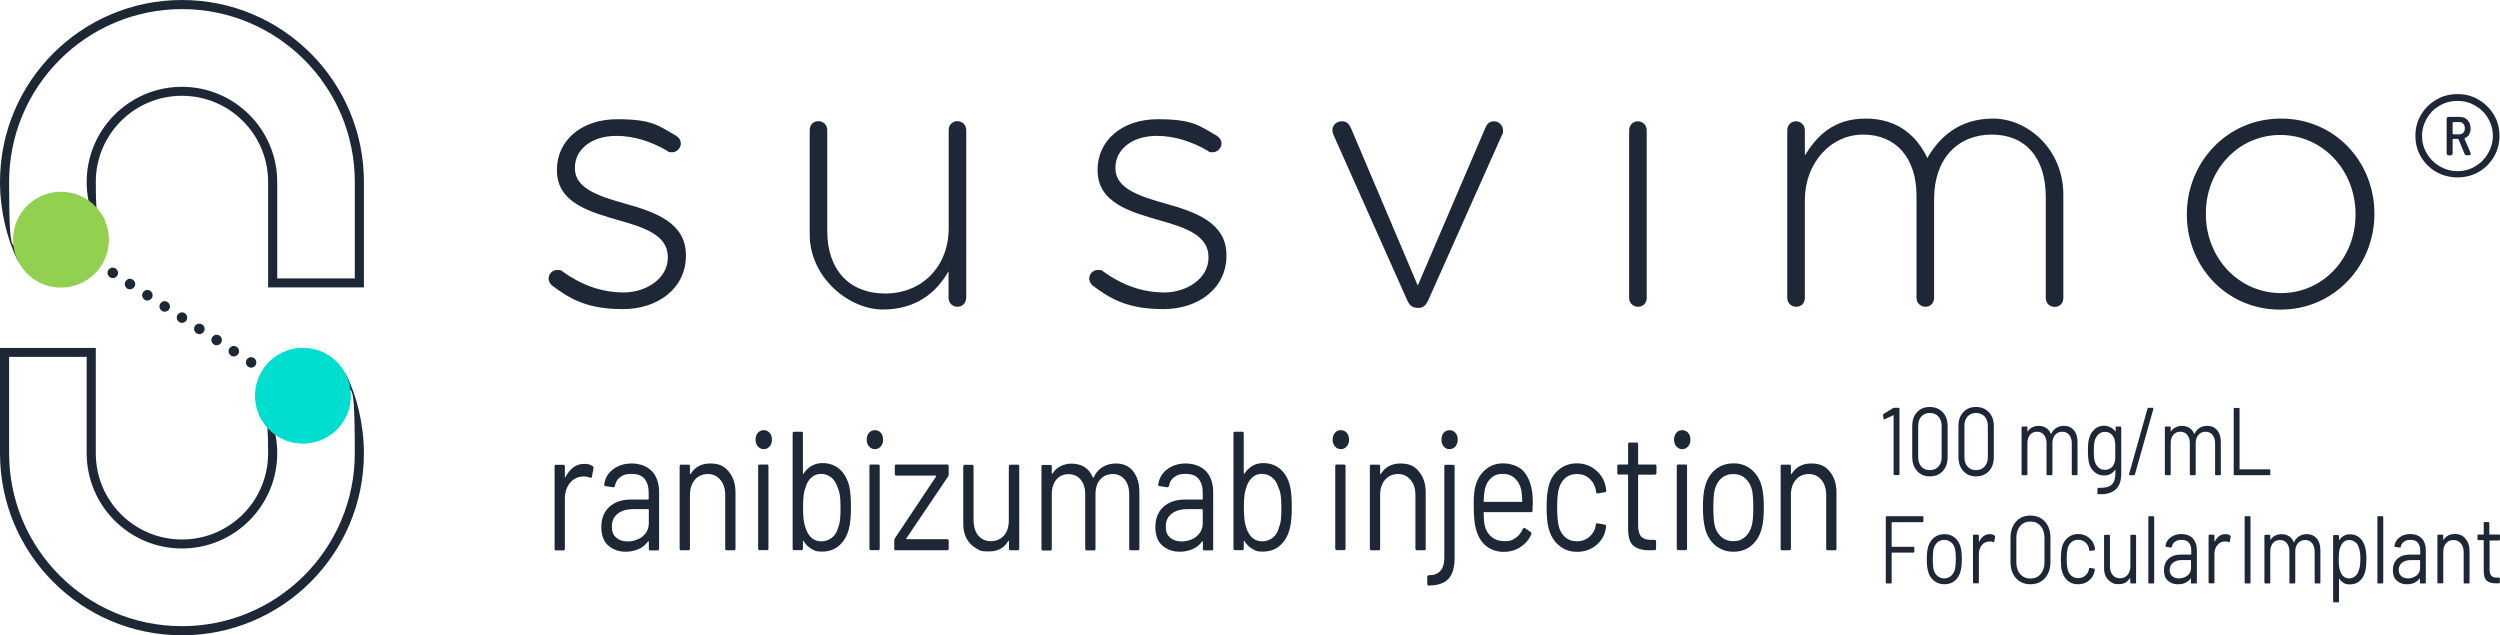 <?xml version="1.0" encoding="utf-8"?>
<!-- Generator: Adobe Illustrator 27.7.0, SVG Export Plug-In . SVG Version: 6.00 Build 0)  -->
<svg version="1.1" id="Layer_1" xmlns="http://www.w3.org/2000/svg" xmlns:xlink="http://www.w3.org/1999/xlink" x="0px" y="0px"
	 viewBox="0 0 1920.8 488.1" style="enable-background:new 0 0 1920.8 488.1;" xml:space="preserve">
<style type="text/css">
	.st0{fill:#1D2735;}
	.st1{fill:#92D050;}
	.st2{fill:#00DED0;}
</style>
<g>
	<g>
		<g>
			<path class="st0" d="M272.6,139.8C272.6,66.4,213.1,7,139.8,7S7,66.5,7,139.8s4.1,37.5,11.4,54l53.3-27.1
				c-3.3-8.3-5.1-17.4-5.1-26.8c0-40.4,32.8-73.2,73.2-73.2S213,99.5,213,139.9v74h59.6v-74V139.8z M18.5,201.6
				c-1.8,0.9-4,0.2-4.9-1.6C5.5,184.2,0,161.7,0,139.8C0,62.6,62.6,0,139.8,0s139.8,62.6,139.8,139.8v81H206v-81
				c0-36.6-29.6-66.2-66.2-66.2s-66.2,29.6-66.2,66.2s2.6,21,6.4,28.5c0.4,0.9,0,1.9-0.8,2.3l-60.8,31L18.5,201.6z"/>
			<path class="st0" d="M7,348.3c0,73.4,59.5,132.8,132.8,132.8s132.8-59.5,132.8-132.8s-4.1-37.5-11.4-54l-53.3,27.1
				c3.3,8.3,5.1,17.4,5.1,26.8c0,40.4-32.8,73.2-73.2,73.2s-73.2-32.8-73.2-73.2v-74H7v74L7,348.3z M261.1,286.5
				c1.8-0.9,4-0.2,4.9,1.6c8.1,15.8,13.6,38.3,13.6,60.2c0,77.2-62.6,139.8-139.8,139.8S0,425.5,0,348.3v-81h73.6v81
				c0,36.6,29.6,66.2,66.2,66.2s66.2-29.6,66.2-66.2s-2.6-21-6.4-28.5c-0.4-0.9,0-1.9,0.8-2.3l60.8-31H261.1z"/>
		</g>
	</g>
	<path class="st1" d="M80.1,168.3c-8.8-18.4-30.7-26.1-49.1-17.4c-18.4,8.8-26.1,30.7-17.4,49.1c8.8,18.4,30.7,26.1,49.1,17.4
		C81.1,208.7,88.8,186.7,80.1,168.3"/>
	<path class="st2" d="M266,288.2c-8.8-18.4-30.7-26.1-49.1-17.4c-18.4,8.8-26.1,30.7-17.4,49.1c8.8,18.4,30.7,26.1,49.1,17.4
		C267,328.6,274.7,306.6,266,288.2"/>
	<path class="st0" d="M191.1,274.9c-2,1-2.7,3.4-1.7,5.4s3.4,2.8,5.4,1.7c2-1,2.7-3.4,1.7-5.4c-0.7-1.4-2.1-2.2-3.6-2.2
		S191.7,274.5,191.1,274.9 M177.8,266.3c-2,1-2.8,3.4-1.7,5.4c1,2,3.4,2.8,5.4,1.7c2-1,2.8-3.4,1.7-5.4c-0.7-1.4-2.1-2.2-3.6-2.2
		S178.4,265.9,177.8,266.3 M164.6,257.7c-2,1-2.8,3.4-1.7,5.4c1,2,3.4,2.8,5.4,1.7c2-1,2.8-3.4,1.7-5.4c-0.7-1.4-2.1-2.2-3.6-2.2
		S165.2,257.3,164.6,257.7 M151.3,249.1c-2,1-2.8,3.4-1.7,5.4c1,2,3.4,2.8,5.4,1.8s2.8-3.4,1.8-5.4c-0.7-1.4-2.1-2.2-3.6-2.2
		S152,248.8,151.3,249.1 M138,240.5c-2,1-2.8,3.4-1.7,5.4c1,2,3.4,2.8,5.4,1.7c2-1,2.7-3.4,1.7-5.4c-0.7-1.4-2.1-2.2-3.6-2.2
		S138.6,240.1,138,240.5 M124.7,231.9c-2,1-2.8,3.4-1.7,5.4c1,2,3.4,2.8,5.4,1.7c2-1,2.8-3.4,1.7-5.4c-0.7-1.4-2.1-2.2-3.6-2.2
		S125.3,231.5,124.7,231.9 M111.4,223.3c-2,1-2.8,3.4-1.7,5.4c1,2,3.4,2.8,5.4,1.7c2-1,2.7-3.4,1.7-5.4c-0.7-1.4-2.1-2.2-3.6-2.2
		S112,222.9,111.4,223.3 M98.1,214.7c-2,1-2.8,3.4-1.8,5.4s3.4,2.8,5.4,1.7c2-1,2.8-3.4,1.7-5.4c-0.7-1.4-2.1-2.2-3.6-2.2
		s-1.2,0.1-1.8,0.4 M84.8,206.1c-2,1-2.8,3.4-1.7,5.4c1,2,3.4,2.8,5.4,1.7c2-1,2.8-3.4,1.7-5.4c-0.7-1.4-2.1-2.2-3.6-2.2
		s-1.2,0.1-1.8,0.4"/>
</g>
<path class="st0" d="M424,219.2c-1.1-0.8-2.5-3-2.5-5.2c0-3.6,3-6.6,6.6-6.6s3.3,0.6,4.4,1.4c14.6,10.4,30,15.9,46.8,15.9
	s33.8-10.5,33.8-26.7v-0.6c0-16.5-17.6-22.5-37.1-28c-22.8-6.6-48.1-13.5-48.1-38.5v-0.5c0-22.6,19-38.8,46.2-38.8s31.9,5,45.4,12.7
	c1.7,1.1,3.6,3,3.6,6.1s-3,6.6-6.6,6.6s-3-0.6-3.8-1.1c-12.1-7.1-25.6-11.5-39.1-11.5c-19.3,0-31.9,10.5-31.9,24.5v0.5
	c0,15.7,19,21.5,39.1,27.2c22.6,6.3,46.2,14.6,46.2,39.3v0.6c0,25-21.5,41-48.4,41s-40.2-7.4-54.5-18.2 M742.3,228.8
	c0,3.9-2.7,6.9-6.6,6.9s-6.9-2.8-6.9-6.9v-20.4c-9.4,16.5-25,29.4-50.6,29.4s-56.1-24.2-56.1-57.8v-80c0-4.1,2.7-6.9,6.6-6.9
	s6.9,2.8,6.9,6.9v77.6c0,28.9,16.2,47.9,44.6,47.9s48.7-20.9,48.7-50.1V100c0-4.1,2.8-6.9,6.6-6.9s6.9,2.8,6.9,6.9v128.7
	L742.3,228.8z M839.4,219.2c-1.1-0.8-2.5-3-2.5-5.2c0-3.6,3-6.6,6.6-6.6s3.3,0.6,4.4,1.4c14.6,10.4,30,15.9,46.8,15.9
	s33.8-10.5,33.8-26.7v-0.6c0-16.5-17.6-22.5-37.1-28c-22.8-6.6-48.1-13.5-48.1-38.5v-0.5c0-22.6,19-38.8,46.2-38.8s31.9,5,45.4,12.7
	c1.6,1.1,3.6,3,3.6,6.1s-3,6.6-6.6,6.6s-3-0.6-3.9-1.1c-12.1-7.1-25.6-11.5-39.1-11.5c-19.3,0-31.9,10.5-31.9,24.5v0.5
	c0,15.7,19,21.5,39.1,27.2c22.5,6.3,46.2,14.6,46.2,39.3v0.6c0,25-21.5,41-48.4,41s-40.2-7.4-54.5-18.2 M1089.4,236.5h-0.5
	c-3.9,0-6.1-2.2-7.7-5.8l-56.4-126.5c-0.6-1.4-1.1-2.8-1.1-4.1c0-3.8,3-6.9,7.2-6.9s5.8,2.5,7.2,5.5l51.2,120.7l52-121.3
	c1.1-2.8,3-4.9,6.6-4.9s6.9,3,6.9,6.9s-0.3,2.2-0.8,3.6l-56.7,127.1c-1.6,3.6-3.8,5.8-7.7,5.8 M1251.7,100.1c0-3.8,2.8-6.9,6.6-6.9
	s6.9,2.8,6.9,6.9v128.7c0,4.1-2.8,6.9-6.6,6.9s-6.9-2.8-6.9-6.9V100.1z M1373.2,100.1c0-3.8,2.8-6.9,6.6-6.9s6.9,2.8,6.9,6.9v19.3
	c9.1-14.6,21.7-28.3,46.8-28.3s39.6,14,47.3,30.3c9.1-15.7,24.2-30.3,50.6-30.3s53.9,23.4,53.9,58.6v79.2c0,4.1-2.8,6.9-6.6,6.9
	s-6.9-2.8-6.9-6.9v-77.6c0-30.3-15.7-47.9-41.5-47.9s-44.3,18.2-44.3,49.5v75.9c0,4.1-2.8,6.9-6.6,6.9s-6.9-2.8-6.9-6.9v-78.4
	c0-29.2-15.9-47-41-47s-44.8,22-44.8,50.3v75.1c0,4.1-2.7,6.9-6.6,6.9s-6.9-2.8-6.9-6.9V100.1z M1680.2,165v-0.5
	c0-39.3,30.5-73.4,72.3-73.4s71.8,33.6,71.8,72.9v0.5c0,39.3-30.5,73.4-72.3,73.4S1680.2,204.3,1680.2,165 M1809.8,165v-0.5
	c0-33.8-25.3-60.8-57.8-60.8s-57.2,27.2-57.2,60.2v0.5c0,33.8,25.3,60.8,57.8,60.8S1809.8,198,1809.8,165"/>
<g>
	<path class="st0" d="M455.3,358.1c0.6,0.3,0.8,0.9,0.7,1.7l-1.2,6.4c-0.2,0.9-0.7,1.1-1.5,0.8c-1.3-0.6-2.7-0.9-4.4-0.9h-1.5
		c-3.9,0.3-7.1,2-9.6,5.1c-2.5,3.2-3.8,7.2-3.8,12v38.4c0,0.9-0.4,1.3-1.1,1.3h-5.7c-0.7,0-1.1-0.4-1.1-1.3v-63.2
		c0-0.9,0.4-1.3,1.1-1.3h5.7c0.7,0,1.1,0.4,1.1,1.3v7.9c0,0.3,0,0.4,0.2,0.5c0.1,0,0.2,0,0.3-0.2c1.6-3.2,3.6-5.7,6-7.5
		s5.2-2.7,8.4-2.7S453.5,357,455.3,358.1L455.3,358.1z"/>
	<path class="st0" d="M500.9,362c3.6,4,5.5,9.3,5.5,15.9v43.7c0,0.9-0.4,1.3-1.1,1.3h-5.7c-0.7,0-1.1-0.4-1.1-1.3v-5.3
		c0-0.2,0-0.3-0.2-0.4c-0.1,0-0.2,0-0.4,0.1c-1.9,2.6-4.3,4.6-7.3,5.9c-3,1.3-6.3,2-9.9,2c-5.3,0-9.7-1.6-13.3-4.7
		s-5.4-7.9-5.4-14.3s2-11.6,6.1-15.4c4.1-3.8,9.7-5.7,16.9-5.7h13c0.3,0,0.4-0.2,0.4-0.5v-4.9c0-4.4-1.1-7.9-3.2-10.5
		c-2.1-2.6-5.4-3.8-9.9-3.8s-6.5,0.8-8.7,2.4c-2.2,1.6-3.6,3.8-4.1,6.7c-0.2,0.9-0.7,1.3-1.3,1.2l-6-0.9c-0.8-0.2-1.2-0.5-1-1
		c0.6-4.9,2.8-8.8,6.7-11.8s8.7-4.6,14.5-4.6s11.9,2,15.5,6V362z M493.7,412.1c3.2-2.6,4.8-6,4.8-10.3v-10.1c0-0.3-0.2-0.5-0.4-0.5
		h-11.7c-4.9,0-8.9,1.2-11.8,3.5c-3,2.3-4.5,5.6-4.5,9.8s1.1,6.7,3.4,8.6c2.3,2,5.2,2.9,8.9,2.9s8.2-1.3,11.4-3.8L493.7,412.1z"/>
	<path class="st0" d="M559.8,362.2c3.5,4.1,5.3,9.5,5.3,16.4v42.9c0,0.9-0.4,1.3-1.1,1.3h-5.7c-0.7,0-1.1-0.4-1.1-1.3v-41.1
		c0-4.8-1.2-8.7-3.7-11.7s-5.7-4.5-9.7-4.5s-7.4,1.5-9.9,4.4s-3.8,6.8-3.8,11.6v41.3c0,0.9-0.4,1.3-1.1,1.3h-5.7
		c-0.7,0-1.1-0.4-1.1-1.3v-63.2c0-0.9,0.4-1.3,1.1-1.3h5.7c0.7,0,1.1,0.4,1.1,1.3v5.6c0,0.2,0,0.3,0.2,0.4c0.1,0,0.2,0,0.3-0.1
		c3.3-5.4,8.3-8.1,15.1-8.1S556.4,358.1,559.8,362.2L559.8,362.2z"/>
	<path class="st0" d="M582.3,343c-1.2-1.4-1.8-3.1-1.8-5.2s0.6-3.9,1.8-5.3c1.2-1.3,2.7-2,4.5-2s3.3,0.7,4.5,2s1.8,3.1,1.8,5.3
		s-0.6,3.8-1.8,5.2s-2.7,2.1-4.5,2.1S583.5,344.4,582.3,343z M582.5,421.4v-63.2c0-0.9,0.4-1.3,1.1-1.3h5.7c0.7,0,1.1,0.4,1.1,1.3
		v63.2c0,0.9-0.4,1.3-1.1,1.3h-5.7C582.9,422.7,582.5,422.3,582.5,421.4z"/>
	<path class="st0" d="M653.8,389.9c0,7.1-0.5,12.6-1.6,16.5c-1.4,5.4-3.9,9.6-7.4,12.7c-3.5,3.1-7.9,4.7-13.1,4.7s-5.7-0.7-8.2-2.1
		s-4.5-3.4-6.1-6c0-0.2-0.2-0.2-0.3-0.2s-0.2,0.2-0.2,0.3v5.6c0,0.9-0.4,1.3-1.1,1.3h-5.7c-0.7,0-1.1-0.4-1.1-1.3V333
		c0-0.9,0.4-1.3,1.1-1.3h5.7c0.7,0,1.1,0.4,1.1,1.3v30.7c0,0.2,0,0.3,0.2,0.3c0.1,0,0.2,0,0.4-0.2c1.6-2.5,3.7-4.5,6.1-5.9
		c2.5-1.4,5.2-2.1,8.2-2.1c5.3,0,9.7,1.6,13.3,4.7c3.6,3.2,6,7.5,7.4,13.1c0.9,3.9,1.3,9.3,1.3,16.1L653.8,389.9z M645.4,399.5
		c0.3-2.3,0.4-5.5,0.4-9.6s-0.2-7.6-0.6-9.9c-0.4-2.4-1.1-4.5-2-6.4c-1-2.9-2.5-5.2-4.7-6.9s-4.7-2.6-7.7-2.6s-5.3,0.9-7.3,2.7
		s-3.5,4.1-4.4,7.1c-0.7,1.8-1.3,3.9-1.6,6.2s-0.5,5.6-0.5,9.9s0.2,7.4,0.5,9.7s0.8,4.4,1.5,6.2c1,3,2.5,5.5,4.5,7.3
		s4.5,2.7,7.5,2.7s5.8-0.9,8.1-2.7s3.9-4.3,4.7-7.4C644.5,404,645.1,401.9,645.4,399.5L645.4,399.5z"/>
	<path class="st0" d="M667.7,343c-1.2-1.4-1.8-3.1-1.8-5.2s0.6-3.9,1.8-5.3c1.2-1.3,2.7-2,4.5-2s3.3,0.7,4.5,2s1.8,3.1,1.8,5.3
		s-0.6,3.8-1.8,5.2s-2.7,2.1-4.5,2.1S668.9,344.4,667.7,343z M668,421.4v-63.2c0-0.9,0.4-1.3,1.1-1.3h5.7c0.7,0,1.1,0.4,1.1,1.3
		v63.2c0,0.9-0.4,1.3-1.1,1.3h-5.7C668.4,422.7,668,422.3,668,421.4z"/>
	<path class="st0" d="M687.1,421.5v-6.2c0-0.6,0.1-1.1,0.4-1.6l31.7-47.6c0.1-0.2,0.2-0.3,0.1-0.5c0-0.1-0.2-0.2-0.3-0.2h-30.4
		c-0.7,0-1.1-0.4-1.1-1.3v-5.9c0-0.9,0.4-1.3,1.1-1.3h39.2c0.7,0,1.1,0.4,1.1,1.3v6.2c0,0.6-0.2,1.1-0.4,1.6l-32.1,47.6
		c-0.2,0.2-0.2,0.3-0.1,0.5c0,0.1,0.2,0.2,0.3,0.2h31.2c0.7,0,1.1,0.4,1.1,1.3v5.9c0,0.9-0.4,1.3-1.1,1.3h-39.7
		C687.4,422.8,687,422.4,687.1,421.5L687.1,421.5z"/>
	<path class="st0" d="M776.3,357h5.7c0.7,0,1.1,0.4,1.1,1.3v63.2c0,0.9-0.4,1.3-1.1,1.3h-5.7c-0.7,0-1.1-0.4-1.1-1.3v-5.6
		c0-0.2,0-0.3-0.2-0.4c-0.1,0-0.3,0-0.3,0.1c-3.1,5.4-8.1,8.1-14.9,8.1s-6.9-0.8-9.9-2.5s-5.4-4.1-7.2-7.3s-2.6-7.1-2.6-11.6v-43.9
		c0-0.9,0.4-1.3,1.1-1.3h5.7c0.7,0,1.1,0.4,1.1,1.3v41.2c0,4.9,1.2,8.9,3.6,11.8c2.4,2.9,5.6,4.4,9.7,4.4s7.6-1.5,10.1-4.4
		s3.7-6.8,3.7-11.7v-41.2c0-0.9,0.4-1.3,1.1-1.3L776.3,357z"/>
	<path class="st0" d="M870.5,362c3.2,3.9,4.9,9.2,4.9,16v43.5c0,0.9-0.4,1.3-1.1,1.3h-5.6c-0.7,0-1.1-0.4-1.1-1.3v-41.7
		c0-4.8-1.2-8.6-3.5-11.4c-2.3-2.8-5.4-4.2-9.2-4.2s-7.1,1.4-9.6,4.2c-2.4,2.8-3.6,6.5-3.6,11.2v42c0,0.9-0.4,1.3-1.1,1.3h-5.7
		c-0.7,0-1.1-0.4-1.1-1.3v-41.7c0-4.8-1.2-8.6-3.5-11.4c-2.3-2.8-5.4-4.2-9.3-4.2s-7.1,1.4-9.4,4.2s-3.5,6.5-3.5,11.2v42
		c0,0.9-0.4,1.3-1.1,1.3h-5.7c-0.7,0-1.1-0.4-1.1-1.3v-63.2c0-0.9,0.4-1.3,1.1-1.3h5.7c0.7,0,1.1,0.4,1.1,1.3v5.2
		c0,0.2,0,0.3,0.2,0.3c0.1,0,0.2,0,0.4-0.2c1.6-2.5,3.7-4.4,6.3-5.7c2.6-1.3,5.4-1.9,8.5-1.9s7.2,0.9,9.9,2.7
		c2.8,1.8,4.8,4.5,6.3,7.9c0.1,0.4,0.3,0.4,0.6,0c1.6-3.6,3.9-6.2,6.9-8s6.4-2.7,10.2-2.7c5.6,0,10,2,13.2,5.9L870.5,362z"/>
	<path class="st0" d="M926.6,362c3.6,4,5.5,9.3,5.5,15.9v43.7c0,0.9-0.4,1.3-1.1,1.3h-5.7c-0.7,0-1.1-0.4-1.1-1.3v-5.3
		c0-0.2,0-0.3-0.2-0.4c-0.1,0-0.2,0-0.4,0.1c-1.9,2.6-4.3,4.6-7.3,5.9c-3,1.3-6.3,2-9.9,2c-5.3,0-9.7-1.6-13.3-4.7
		s-5.4-7.9-5.4-14.3s2-11.6,6.1-15.4c4.1-3.8,9.7-5.7,16.9-5.7h13c0.3,0,0.4-0.2,0.4-0.5v-4.9c0-4.4-1.1-7.9-3.2-10.5
		s-5.4-3.8-9.9-3.8s-6.5,0.8-8.7,2.4c-2.2,1.6-3.6,3.8-4.1,6.7c-0.2,0.9-0.7,1.3-1.3,1.2l-6-0.9c-0.8-0.2-1.2-0.5-1-1
		c0.6-4.9,2.8-8.8,6.7-11.8c3.9-3,8.7-4.6,14.5-4.6s11.9,2,15.5,6V362z M919.3,412.1c3.2-2.6,4.8-6,4.8-10.3v-10.1
		c0-0.3-0.2-0.5-0.4-0.5H912c-4.9,0-8.9,1.2-11.8,3.5c-3,2.3-4.5,5.6-4.5,9.8s1.1,6.7,3.4,8.6c2.3,2,5.2,2.9,8.9,2.9
		s8.2-1.3,11.4-3.8L919.3,412.1z"/>
	<path class="st0" d="M992.5,389.9c0,7.1-0.5,12.6-1.6,16.5c-1.4,5.4-3.9,9.6-7.4,12.7c-3.5,3.1-7.9,4.7-13.1,4.7s-5.7-0.7-8.2-2.1
		s-4.5-3.4-6.1-6c0-0.2-0.2-0.2-0.3-0.2c-0.1,0-0.2,0.2-0.2,0.3v5.6c0,0.9-0.4,1.3-1.1,1.3h-5.7c-0.7,0-1.1-0.4-1.1-1.3V333
		c0-0.9,0.4-1.3,1.1-1.3h5.7c0.7,0,1.1,0.4,1.1,1.3v30.7c0,0.2,0,0.3,0.2,0.3c0.1,0,0.2,0,0.4-0.2c1.6-2.5,3.7-4.5,6.1-5.9
		c2.5-1.4,5.2-2.1,8.2-2.1c5.3,0,9.7,1.6,13.3,4.7c3.6,3.2,6,7.5,7.4,13.1c0.9,3.9,1.3,9.3,1.3,16.1L992.5,389.9z M984.1,399.5
		c0.3-2.3,0.4-5.5,0.4-9.6s-0.2-7.6-0.6-9.9c-0.4-2.4-1.1-4.5-2-6.4c-1-2.9-2.5-5.2-4.7-6.9s-4.7-2.6-7.7-2.6s-5.3,0.9-7.3,2.7
		s-3.5,4.1-4.4,7.1c-0.7,1.8-1.3,3.9-1.6,6.2c-0.3,2.3-0.5,5.6-0.5,9.9s0.2,7.4,0.5,9.7s0.8,4.4,1.5,6.2c1,3,2.5,5.5,4.5,7.3
		s4.5,2.7,7.5,2.7s5.8-0.9,8.1-2.7c2.3-1.8,3.9-4.3,4.7-7.4C983.2,404,983.8,401.9,984.1,399.5L984.1,399.5z"/>
	<path class="st0" d="M1025.7,343c-1.2-1.4-1.8-3.1-1.8-5.2s0.6-3.9,1.8-5.3c1.2-1.3,2.7-2,4.5-2s3.3,0.7,4.5,2s1.8,3.1,1.8,5.3
		s-0.6,3.8-1.8,5.2c-1.2,1.4-2.7,2.1-4.5,2.1S1026.9,344.4,1025.7,343z M1025.9,421.4v-63.2c0-0.9,0.4-1.3,1.1-1.3h5.7
		c0.7,0,1.1,0.4,1.1,1.3v63.2c0,0.9-0.4,1.3-1.1,1.3h-5.7C1026.3,422.7,1025.9,422.3,1025.9,421.4z"/>
	<path class="st0" d="M1090.1,362.2c3.5,4.1,5.3,9.5,5.3,16.4v42.9c0,0.9-0.4,1.3-1.1,1.3h-5.7c-0.7,0-1.1-0.4-1.1-1.3v-41.1
		c0-4.8-1.2-8.7-3.7-11.7s-5.7-4.5-9.7-4.5s-7.4,1.5-9.9,4.4s-3.8,6.8-3.8,11.6v41.3c0,0.9-0.4,1.3-1.1,1.3h-5.7
		c-0.7,0-1.1-0.4-1.1-1.3v-63.2c0-0.9,0.4-1.3,1.1-1.3h5.7c0.7,0,1.1,0.4,1.1,1.3v5.6c0,0.2,0,0.3,0.2,0.4c0.1,0,0.2,0,0.3-0.1
		c3.3-5.4,8.3-8.1,15.1-8.1s10.7,2,14.2,6.1L1090.1,362.2z"/>
	<path class="st0" d="M1096.6,448.6v-5.3c0-0.9,0.4-1.3,1.1-1.3c8,0,12-4.6,12-13.4v-70.2c0-0.9,0.4-1.3,1.1-1.3h5.7
		c0.7,0,1.1,0.4,1.1,1.3v70.2c0,7.4-1.6,12.7-4.7,16.1c-3.1,3.4-8.2,5.1-15.2,5.2C1097,449.9,1096.6,449.5,1096.6,448.6z
		 M1109.2,343c-1.2-1.4-1.7-3.1-1.7-5.2s0.6-3.9,1.7-5.3c1.2-1.3,2.7-2,4.5-2s3.3,0.7,4.5,2s1.8,3.1,1.8,5.3s-0.6,3.8-1.8,5.2
		c-1.2,1.4-2.7,2.1-4.5,2.1S1110.3,344.4,1109.2,343z"/>
	<path class="st0" d="M1177.5,388v4.2c0,0.9-0.4,1.3-1.1,1.3h-36.1c-0.3,0-0.4,0.2-0.4,0.5c0.1,4.8,0.4,7.8,0.7,9.2
		c0.8,3.9,2.6,7,5.3,9.2c2.7,2.3,6.1,3.4,10.3,3.4s5.9-0.8,8.3-2.5c2.4-1.6,4.2-4,5.6-7c0.4-0.8,1-1,1.6-0.5l4.4,3
		c0.6,0.4,0.7,1,0.4,1.8c-1.9,4.2-4.7,7.4-8.4,9.8c-3.7,2.4-8,3.6-12.8,3.6c-5.3,0-9.7-1.6-13.3-4.4s-6.1-6.8-7.7-12
		c-1.3-4.2-2-10.1-2-17.9s0-6.6,0.2-8.9c0.1-2.3,0.4-4.4,0.8-6.2c1.3-5.6,3.8-10.1,7.7-13.5c3.8-3.4,8.5-5.1,13.9-5.1s12,2,15.6,6
		s5.9,9.6,6.8,16.9c0.3,2.4,0.4,5.5,0.4,9.1L1177.5,388z M1145.5,367.4c-2.4,2.2-4,5.2-4.7,8.9c-0.4,1.8-0.7,4.8-0.9,8.8
		c0,0.3,0.1,0.5,0.4,0.5h28.9c0.3,0,0.4-0.2,0.4-0.5c-0.2-3.9-0.4-6.7-0.7-8.3c-0.8-3.9-2.5-7-5-9.3s-5.6-3.4-9.4-3.4
		S1147.8,365.2,1145.5,367.4L1145.5,367.4z"/>
	<path class="st0" d="M1197.7,419c-3.8-3.2-6.5-7.6-7.9-13.2c-1-3.8-1.5-9.2-1.5-16.1s0.5-11.5,1.5-15.9c1.3-5.4,3.9-9.7,7.8-12.9
		s8.5-4.9,13.9-4.9s10.1,1.6,14.1,4.8s6.6,7.2,7.8,12c0.4,1.6,0.6,2.9,0.7,3.9v0.3c0,0.6-0.3,1-1,1.2l-5.6,0.9h-0.2
		c-0.5,0-0.9-0.4-1-1.2l-0.3-1.9c-0.7-3.3-2.3-6.1-4.9-8.4c-2.6-2.3-5.8-3.4-9.5-3.4s-6.8,1.1-9.3,3.4c-2.5,2.3-4.1,5.4-4.9,9.2
		c-0.7,3.3-1,7.7-1,13.1s0.3,10.1,1,13.3c0.7,3.9,2.4,7,4.9,9.3s5.6,3.4,9.3,3.4s6.8-1.1,9.4-3.3s4.3-5,5-8.5v-1
		c0.2-0.9,0.6-1.2,1.5-1l5.5,1c0.7,0.2,1.1,0.6,1,1.4l-0.4,2.6c-1.1,5-3.7,9.1-7.7,12.2s-8.8,4.7-14.2,4.7s-10-1.6-13.8-4.9
		L1197.7,419z"/>
	<path class="st0" d="M1271.6,364.7H1259c-0.3,0-0.4,0.2-0.4,0.5v38.3c0,4.2,0.8,7.1,2.4,8.8s4.1,2.5,7.5,2.5h2.8
		c0.7,0,1.1,0.4,1.1,1.3v5.3c0,0.9-0.4,1.3-1.1,1.3c-0.9,0-2.3,0.1-4.1,0.1c-5.4,0-9.4-1.2-12.2-3.5c-2.8-2.3-4.1-6.7-4.1-13v-41.2
		c0-0.3-0.2-0.5-0.4-0.5h-6.8c-0.7,0-1.1-0.4-1.1-1.3v-5.1c0-0.9,0.4-1.3,1.1-1.3h6.8c0.3,0,0.4-0.2,0.4-0.5v-15.1
		c0-0.9,0.4-1.3,1.1-1.3h5.5c0.7,0,1.1,0.4,1.1,1.3v15.1c0,0.3,0.1,0.5,0.4,0.5h12.6c0.7,0,1.1,0.4,1.1,1.3v5.1
		c0,0.9-0.4,1.3-1.1,1.3L1271.6,364.7z"/>
	<path class="st0" d="M1288,343c-1.2-1.4-1.8-3.1-1.8-5.2s0.6-3.9,1.8-5.3c1.2-1.3,2.7-2,4.5-2s3.3,0.7,4.5,2s1.8,3.1,1.8,5.3
		s-0.6,3.8-1.8,5.2c-1.2,1.4-2.7,2.1-4.5,2.1S1289.2,344.4,1288,343z M1288.3,421.4v-63.2c0-0.9,0.4-1.3,1.1-1.3h5.7
		c0.7,0,1.1,0.4,1.1,1.3v63.2c0,0.9-0.4,1.3-1.1,1.3h-5.7C1288.7,422.7,1288.3,422.3,1288.3,421.4z"/>
	<path class="st0" d="M1318,419.1c-3.9-3.2-6.6-7.6-8-13.3c-1-4-1.6-9.3-1.6-16s0.5-12,1.6-15.9c1.4-5.5,4.1-9.9,7.9-13.1
		c3.9-3.2,8.6-4.8,14.1-4.8s9.8,1.6,13.7,4.8c3.8,3.2,6.5,7.5,7.9,13c1,3.7,1.6,9.1,1.6,16s-0.5,12.3-1.6,16
		c-1.4,5.6-4,10.1-7.9,13.3c-3.8,3.2-8.4,4.8-13.8,4.8S1321.9,422.3,1318,419.1L1318,419.1z M1341,412.4c2.5-2.3,4.2-5.4,5.1-9.3
		c0.7-3.1,1-7.5,1-13.1s-0.3-10.1-0.9-13.1c-0.9-3.9-2.6-7-5.2-9.3s-5.7-3.4-9.3-3.4s-6.7,1.1-9.3,3.4c-2.5,2.3-4.2,5.4-5.1,9.3
		c-0.6,3-0.9,7.4-0.9,13.1s0.3,10.1,0.9,13.1c0.8,3.9,2.5,7,5.1,9.3s5.7,3.4,9.4,3.4S1338.4,414.7,1341,412.4L1341,412.4z"/>
	<path class="st0" d="M1405.7,362.2c3.5,4.1,5.3,9.5,5.3,16.4v42.9c0,0.9-0.4,1.3-1.1,1.3h-5.7c-0.7,0-1.1-0.4-1.1-1.3v-41.1
		c0-4.8-1.2-8.7-3.7-11.7s-5.7-4.5-9.7-4.5s-7.4,1.5-9.9,4.4s-3.8,6.8-3.8,11.6v41.3c0,0.9-0.4,1.3-1.1,1.3h-5.7
		c-0.7,0-1.1-0.4-1.1-1.3v-63.2c0-0.9,0.4-1.3,1.1-1.3h5.7c0.7,0,1.1,0.4,1.1,1.3v5.6c0,0.2,0,0.3,0.2,0.4c0.1,0,0.2,0,0.3-0.1
		c3.3-5.4,8.3-8.1,15.1-8.1s10.7,2,14.2,6.1L1405.7,362.2z"/>
</g>
<g>
	<path class="st0" d="M1455.3,313.3h3.5c0.4,0,0.6,0.2,0.6,0.7v50.3c0,0.5-0.2,0.7-0.6,0.7h-3.3c-0.4,0-0.6-0.2-0.6-0.7v-45.1V319
		c0,0-0.1,0-0.2,0l-6.8,3.2h-0.3c-0.3,0-0.4-0.1-0.5-0.5l-0.3-2.8l0,0c0-0.4,0.1-0.6,0.4-0.9l7.4-4.5
		C1454.9,313.4,1455.1,313.3,1455.3,313.3L1455.3,313.3z"/>
	<path class="st0" d="M1472.9,361.8c-2.4-2.7-3.7-6.3-3.7-10.9v-23.4c0-4.5,1.2-8.2,3.7-10.8c2.4-2.7,5.7-4,9.8-4s7.5,1.4,10,4.1
		c2.5,2.7,3.7,6.3,3.7,10.8V351c0,4.5-1.2,8.2-3.7,10.9s-5.8,4.1-10,4.1S1475.3,364.6,1472.9,361.8L1472.9,361.8z M1489.3,358.5
		c1.7-1.8,2.5-4.3,2.5-7.3v-23.9c0-3-0.8-5.4-2.5-7.3c-1.6-1.8-3.9-2.7-6.6-2.7s-4.9,0.9-6.5,2.7s-2.4,4.2-2.4,7.3v23.9
		c0,3.1,0.8,5.5,2.4,7.3s3.8,2.7,6.5,2.7S1487.6,360.3,1489.3,358.5z"/>
	<path class="st0" d="M1508.4,361.8c-2.4-2.7-3.7-6.3-3.7-10.9v-23.4c0-4.5,1.2-8.2,3.7-10.8c2.4-2.7,5.7-4,9.8-4s7.5,1.4,10,4.1
		c2.5,2.7,3.7,6.3,3.7,10.8V351c0,4.5-1.2,8.2-3.7,10.9s-5.8,4.1-10,4.1S1510.8,364.6,1508.4,361.8L1508.4,361.8z M1524.8,358.5
		c1.7-1.8,2.5-4.3,2.5-7.3v-23.9c0-3-0.8-5.4-2.5-7.3c-1.6-1.8-3.9-2.7-6.6-2.7s-4.9,0.9-6.5,2.7s-2.4,4.2-2.4,7.3v23.9
		c0,3.1,0.8,5.5,2.4,7.3s3.8,2.7,6.5,2.7S1523.1,360.3,1524.8,358.5z"/>
	<path class="st0" d="M1593.4,330.5c1.9,2.2,2.8,5.3,2.8,9.1v24.8c0,0.5-0.2,0.7-0.6,0.7h-3.2c-0.4,0-0.6-0.2-0.6-0.7v-23.8
		c0-2.7-0.7-4.9-2-6.5s-3.1-2.4-5.3-2.4s-4.1,0.8-5.5,2.4c-1.4,1.6-2.1,3.7-2.1,6.4v23.9c0,0.5-0.2,0.7-0.6,0.7h-3.3
		c-0.4,0-0.6-0.2-0.6-0.7v-23.8c0-2.7-0.7-4.9-2-6.5s-3.1-2.4-5.3-2.4s-4.1,0.8-5.4,2.4c-1.3,1.6-2,3.7-2,6.4v23.9
		c0,0.5-0.2,0.7-0.6,0.7h-3.3c-0.4,0-0.6-0.2-0.6-0.7v-36c0-0.5,0.2-0.7,0.6-0.7h3.3c0.4,0,0.6,0.2,0.6,0.7v3v0.2c0,0,0.1,0,0.2-0.1
		c0.9-1.4,2.2-2.5,3.6-3.2c1.5-0.7,3.1-1.1,4.9-1.1s4.1,0.5,5.7,1.6c1.6,1,2.8,2.5,3.6,4.5c0,0.2,0.2,0.2,0.3,0c0.9-2,2.3-3.5,4-4.6
		c1.7-1,3.7-1.5,5.8-1.5C1589,327.2,1591.5,328.3,1593.4,330.5L1593.4,330.5z"/>
	<path class="st0" d="M1625.9,327.7h3.3c0.4,0,0.6,0.2,0.6,0.7v35.4c0,5.5-1.4,9.6-4.1,12.1c-2.8,2.6-6.6,3.8-11.4,3.8s-1.7,0-2.2,0
		c-0.4,0-0.6-0.3-0.6-0.8v-3.4c0.1-0.2,0.2-0.4,0.3-0.6c0.1-0.1,0.3-0.2,0.4-0.1h1.7c4,0,6.9-0.8,8.7-2.6c1.8-1.8,2.7-4.7,2.7-8.5
		V361v-0.2c0,0-0.1,0-0.2,0.1c-2,3-4.8,4.4-8.4,4.4s-5.3-0.9-7.4-2.6c-2.2-1.7-3.6-4.2-4.3-7.3c-0.5-2-0.8-5-0.8-9s0-4,0.2-5.5
		c0.1-1.5,0.3-2.8,0.7-4c0.8-3,2.2-5.3,4.2-7.1s4.4-2.7,7.3-2.7s6.7,1.5,8.7,4.4c0,0,0.2,0.1,0.2,0c0,0,0-0.1,0-0.2v-2.9
		c0-0.5,0.2-0.7,0.6-0.7L1625.9,327.7z M1625.2,351.1c0-1.1,0-2.7,0-4.7s0-4.2,0-5.1c0-0.9-0.2-1.7-0.3-2.4
		c-0.3-2.1-1.2-3.8-2.5-5.1c-1.3-1.4-3.1-2-5.1-2s-3.7,0.7-5.1,2s-2.4,3.1-2.9,5.2c-0.4,1.6-0.6,4-0.6,7.4s0.2,6.1,0.6,7.5
		c0.4,2.1,1.4,3.8,2.8,5.1c1.4,1.4,3.2,2,5.2,2s3.8-0.7,5.2-2s2.2-3,2.5-5.1c0.1-0.7,0.2-1.7,0.3-2.7L1625.2,351.1z"/>
	<path class="st0" d="M1635.8,364.3l14.2-50.4c0.1-0.4,0.4-0.6,0.8-0.6h3.2c0.5,0,0.6,0.3,0.5,0.8l-14.2,50.4
		c-0.1,0.4-0.4,0.6-0.8,0.6h-3.2C1635.8,365.1,1635.7,364.8,1635.8,364.3z"/>
	<path class="st0" d="M1703.5,330.5c1.9,2.2,2.8,5.3,2.8,9.1v24.8c0,0.5-0.2,0.7-0.6,0.7h-3.2c-0.4,0-0.6-0.2-0.6-0.7v-23.8
		c0-2.7-0.7-4.9-2-6.5s-3.1-2.4-5.3-2.4s-4.1,0.8-5.5,2.4c-1.4,1.6-2.1,3.7-2.1,6.4v23.9c0,0.5-0.2,0.7-0.6,0.7h-3.3
		c-0.4,0-0.6-0.2-0.6-0.7v-23.8c0-2.7-0.7-4.9-2-6.5s-3.1-2.4-5.3-2.4s-4.1,0.8-5.4,2.4c-1.3,1.6-2,3.7-2,6.4v23.9
		c0,0.5-0.2,0.7-0.6,0.7h-3.3c-0.4,0-0.6-0.2-0.6-0.7v-36c0-0.5,0.2-0.7,0.6-0.7h3.3c0.4,0,0.6,0.2,0.6,0.7v3v0.2c0,0,0.1,0,0.2-0.1
		c0.9-1.4,2.2-2.5,3.6-3.2c1.5-0.7,3.1-1.1,4.9-1.1s4.1,0.5,5.7,1.6c1.6,1,2.8,2.5,3.6,4.5c0,0.2,0.2,0.2,0.3,0c0.9-2,2.3-3.5,4-4.6
		c1.7-1,3.7-1.5,5.8-1.5C1699.1,327.2,1701.6,328.3,1703.5,330.5L1703.5,330.5z"/>
	<path class="st0" d="M1716.2,364.4v-50.3c0-0.5,0.2-0.7,0.6-0.7h3.3c0.4,0,0.6,0.2,0.6,0.7v46.2c0,0.2,0,0.3,0.3,0.3h22.7
		c0.4,0,0.6,0.2,0.6,0.7v3.1c0,0.5-0.2,0.7-0.6,0.7h-26.8C1716.5,365.1,1716.3,364.9,1716.2,364.4L1716.2,364.4z"/>
	<path class="st0" d="M1477.3,401.2h-23.6c-0.2,0-0.3,0-0.3,0.3v18.3c0,0.2,0,0.3,0.3,0.3h16.5c0.4,0,0.6,0.2,0.6,0.7v3.1
		c0,0.5-0.2,0.7-0.6,0.7h-16.5c-0.2,0-0.3,0-0.3,0.3v22.7c0,0.5-0.2,0.7-0.6,0.7h-3.3c-0.4,0-0.6-0.2-0.6-0.7v-50.3
		c0-0.5,0.2-0.7,0.6-0.7h27.7c0.4,0,0.6,0.2,0.6,0.7v3.1c0,0.5-0.2,0.7-0.6,0.7L1477.3,401.2z"/>
	<path class="st0" d="M1485.9,446.2c-2.2-1.8-3.8-4.3-4.6-7.5c-0.6-2.3-0.9-5.3-0.9-9.1s0.3-6.8,0.9-9c0.8-3.2,2.3-5.6,4.6-7.5
		s4.9-2.7,8.1-2.7s5.7,0.9,7.9,2.7c2.2,1.8,3.7,4.3,4.5,7.4c0.6,2.1,0.9,5.2,0.9,9.1s-0.3,7-0.9,9.1c-0.8,3.2-2.3,5.7-4.5,7.5
		s-4.8,2.7-7.9,2.7S1488.3,448,1485.9,446.2L1485.9,446.2z M1499.1,442.4c1.5-1.3,2.4-3.1,3-5.3c0.4-1.8,0.6-4.3,0.6-7.5
		s-0.2-5.7-0.5-7.5c-0.5-2.2-1.5-4-3-5.3s-3.3-2-5.4-2s-3.9,0.7-5.3,2c-1.5,1.3-2.4,3.1-3,5.3c-0.3,1.7-0.5,4.2-0.5,7.5
		s0.2,5.7,0.5,7.5c0.5,2.2,1.4,4,2.9,5.3s3.3,2,5.4,2S1497.6,443.7,1499.1,442.4z"/>
	<path class="st0" d="M1532.5,411.5c0.3,0.2,0.5,0.5,0.4,1l-0.7,3.6c-0.1,0.5-0.4,0.6-0.8,0.4c-0.7-0.3-1.6-0.5-2.5-0.5h-0.8
		c-2.2,0.2-4.1,1.1-5.5,2.9c-1.5,1.8-2.2,4.1-2.2,6.8v21.8c0,0.5-0.2,0.7-0.6,0.7h-3.3c-0.4,0-0.6-0.2-0.6-0.7v-36
		c0-0.5,0.2-0.7,0.6-0.7h3.3c0.4,0,0.6,0.2,0.6,0.7v4.5c0,0.1,0,0.2,0,0.3c0,0,0.1,0,0.2-0.1c0.9-1.8,2-3.2,3.4-4.3
		c1.4-1,3-1.5,4.8-1.5S1531.4,410.7,1532.5,411.5L1532.5,411.5z"/>
	<path class="st0" d="M1552,446.8c-2.3-1.4-4.1-3.4-5.4-6s-1.9-5.6-1.9-9v-18.6c0-3.4,0.6-6.4,1.9-9s3.1-4.6,5.4-6s5-2.1,8-2.1
		s5.7,0.7,8.1,2.1c2.3,1.4,4.1,3.4,5.4,6s1.9,5.6,1.9,9v18.6c0,3.4-0.6,6.4-1.9,9s-3.1,4.6-5.4,6s-5,2.1-8.1,2.1
		S1554.3,448.2,1552,446.8z M1567.8,441.1c2-2.3,3-5.3,3-9v-18.9c0-3.7-1-6.8-3-9.1s-4.6-3.4-7.8-3.4s-5.8,1.1-7.8,3.4
		c-2,2.3-3,5.3-3,9.1v18.9c0,3.7,1,6.8,3,9c2,2.3,4.6,3.4,7.8,3.4S1565.9,443.4,1567.8,441.1z"/>
	<path class="st0" d="M1588.7,446.2c-2.2-1.9-3.7-4.4-4.5-7.5c-0.6-2.2-0.8-5.2-0.8-9.2s0.3-6.6,0.8-9c0.8-3.1,2.3-5.5,4.5-7.4
		s4.9-2.8,8-2.8s5.8,0.9,8.1,2.7s3.8,4.1,4.5,6.8c0.2,0.9,0.3,1.6,0.4,2.2l0,0c0,0.5-0.2,0.7-0.6,0.8l-3.2,0.5h-0.1
		c-0.3,0-0.5-0.2-0.6-0.7l-0.2-1.1c-0.4-1.9-1.3-3.5-2.8-4.8s-3.3-2-5.5-2s-3.9,0.7-5.4,2c-1.4,1.3-2.4,3-2.8,5.2
		c-0.4,1.9-0.6,4.4-0.6,7.5s0.2,5.8,0.6,7.5c0.4,2.2,1.4,4,2.8,5.3s3.2,2,5.4,2s3.9-0.6,5.4-1.9c1.5-1.3,2.5-2.9,2.9-4.8v-0.6
		c0.1-0.5,0.4-0.7,0.8-0.6l3.1,0.6c0.4,0,0.6,0.4,0.6,0.8l-0.3,1.5c-0.6,2.9-2.1,5.2-4.4,7s-5,2.7-8.2,2.7S1590.9,448,1588.7,446.2
		L1588.7,446.2z"/>
	<path class="st0" d="M1637.3,410.9h3.3c0.4,0,0.6,0.2,0.6,0.7v36c0,0.5-0.2,0.7-0.6,0.7h-3.3c-0.4,0-0.6-0.2-0.6-0.7v-3.2
		c0,0,0-0.2-0.1-0.2s-0.2,0-0.2,0c-1.8,3.1-4.6,4.6-8.5,4.6s-4-0.5-5.7-1.4c-1.7-1-3.1-2.4-4.1-4.2s-1.5-4-1.5-6.6v-25
		c0-0.5,0.2-0.7,0.6-0.7h3.3c0.4,0,0.6,0.2,0.6,0.7v23.5c0,2.8,0.7,5,2.1,6.7s3.2,2.5,5.6,2.5s4.4-0.8,5.8-2.5s2.2-3.9,2.2-6.7
		v-23.5c0-0.5,0.2-0.7,0.6-0.7L1637.3,410.9z"/>
	<path class="st0" d="M1650.6,447.6v-50.3c0-0.5,0.2-0.7,0.6-0.7h3.3c0.4,0,0.6,0.2,0.6,0.7v50.3c0,0.5-0.2,0.7-0.6,0.7h-3.3
		C1650.8,448.3,1650.6,448.1,1650.6,447.6z"/>
	<path class="st0" d="M1684.8,413.7c2.1,2.3,3.1,5.3,3.1,9v24.9c0,0.5-0.2,0.7-0.6,0.7h-3.3c-0.4,0-0.6-0.2-0.6-0.7v-3v-0.2
		c0,0-0.1,0-0.2,0c-1.1,1.5-2.5,2.6-4.2,3.4c-1.7,0.8-3.6,1.1-5.7,1.1c-3,0-5.6-0.9-7.6-2.7c-2.1-1.8-3.1-4.5-3.1-8.1
		s1.2-6.6,3.5-8.8c2.3-2.1,5.6-3.2,9.7-3.2h7.5c0.2,0,0.3,0,0.3-0.3V423c0-2.5-0.6-4.5-1.8-6c-1.2-1.5-3.1-2.2-5.7-2.2
		s-3.7,0.5-5,1.4s-2.1,2.2-2.4,3.8c-0.1,0.5-0.4,0.7-0.8,0.7l-3.5-0.5c-0.5,0-0.7-0.3-0.6-0.6c0.3-2.8,1.6-5,3.9-6.7
		c2.2-1.7,5-2.6,8.3-2.6s6.8,1.1,8.9,3.4L1684.8,413.7z M1680.6,442.3c1.8-1.5,2.8-3.4,2.8-5.9v-5.8c0-0.2,0-0.3-0.3-0.3h-6.7
		c-2.8,0-5.1,0.7-6.8,2c-1.7,1.3-2.6,3.2-2.6,5.5s0.7,3.8,2,4.9c1.3,1.1,3,1.7,5.1,1.7S1678.8,443.7,1680.6,442.3L1680.6,442.3z"/>
	<path class="st0" d="M1713.5,411.5c0.3,0.2,0.5,0.5,0.4,1l-0.7,3.6c-0.1,0.5-0.4,0.6-0.8,0.4c-0.7-0.3-1.6-0.5-2.5-0.5h-0.8
		c-2.2,0.2-4.1,1.1-5.5,2.9c-1.5,1.8-2.2,4.1-2.2,6.8v21.8c0,0.5-0.2,0.7-0.6,0.7h-3.3c-0.4,0-0.6-0.2-0.6-0.7v-36
		c0-0.5,0.2-0.7,0.6-0.7h3.3c0.4,0,0.6,0.2,0.6,0.7v4.5c0,0.1,0,0.2,0,0.3c0,0,0.1,0,0.2-0.1c0.9-1.8,2-3.2,3.4-4.3
		c1.4-1,3-1.5,4.8-1.5S1712.4,410.7,1713.5,411.5L1713.5,411.5z"/>
	<path class="st0" d="M1724.6,447.6v-50.3c0-0.5,0.2-0.7,0.6-0.7h3.3c0.4,0,0.6,0.2,0.6,0.7v50.3c0,0.5-0.2,0.7-0.6,0.7h-3.3
		C1724.8,448.3,1724.6,448.1,1724.6,447.6z"/>
	<path class="st0" d="M1780,413.7c1.9,2.2,2.8,5.3,2.8,9.1v24.8c0,0.5-0.2,0.7-0.6,0.7h-3.2c-0.4,0-0.6-0.2-0.6-0.7v-23.8
		c0-2.7-0.7-4.9-2-6.5s-3.1-2.4-5.3-2.4s-4.1,0.8-5.5,2.4c-1.4,1.6-2.1,3.7-2.1,6.4v23.9c0,0.5-0.2,0.7-0.6,0.7h-3.3
		c-0.4,0-0.6-0.2-0.6-0.7v-23.8c0-2.7-0.7-4.9-2-6.5s-3.1-2.4-5.3-2.4s-4.1,0.8-5.4,2.4c-1.3,1.6-2,3.7-2,6.4v23.9
		c0,0.5-0.2,0.7-0.6,0.7h-3.3c-0.4,0-0.6-0.2-0.6-0.7v-36c0-0.5,0.2-0.7,0.6-0.7h3.3c0.4,0,0.6,0.2,0.6,0.7v3v0.2c0,0,0.1,0,0.2-0.1
		c0.9-1.4,2.2-2.5,3.6-3.2c1.5-0.7,3.1-1.1,4.9-1.1s4.1,0.5,5.7,1.6c1.6,1,2.8,2.5,3.6,4.5c0,0.2,0.2,0.2,0.3,0c0.9-2,2.3-3.5,4-4.6
		c1.7-1,3.7-1.5,5.8-1.5C1775.6,410.4,1778.1,411.5,1780,413.7L1780,413.7z"/>
	<path class="st0" d="M1818.1,429.7c0,3.9-0.3,7-0.8,9.2c-0.8,3.2-2.2,5.6-4.2,7.4c-2,1.8-4.6,2.7-7.7,2.7s-3.2-0.4-4.6-1.1
		c-1.4-0.8-2.6-1.9-3.5-3.3l-0.2-0.1c0,0,0,0,0,0.2v17.4c0,0.5-0.2,0.7-0.6,0.7h-3.3c-0.4,0-0.6-0.2-0.6-0.7v-50.3
		c0-0.5,0.2-0.7,0.6-0.7h3.3c0.4,0,0.6,0.2,0.6,0.7v3.1v0.2c0,0,0.1,0,0.2-0.1c0.9-1.4,2.1-2.5,3.5-3.3s2.9-1.2,4.7-1.2
		c3,0,5.5,0.9,7.5,2.7s3.4,4.2,4.2,7.3c0.6,2.4,1,5.5,1,9.4L1818.1,429.7z M1813.1,435.3c0.2-1.4,0.4-3.2,0.4-5.7s0-4.1-0.3-5.4
		c-0.2-1.3-0.5-2.5-0.9-3.5c-0.5-1.8-1.4-3.2-2.7-4.2s-2.9-1.6-4.7-1.6s-3.1,0.5-4.3,1.6c-1.2,1-2,2.4-2.6,4.1
		c-0.4,1-0.7,2.1-0.8,3.5c-0.2,1.3-0.3,3.2-0.3,5.6s0,4.2,0.3,5.6c0.2,1.4,0.5,2.6,0.9,3.6c0.5,1.7,1.4,3,2.5,4
		c1.2,1,2.6,1.5,4.2,1.5s3.2-0.5,4.5-1.5s2.2-2.3,2.7-3.9C1812.5,437.9,1812.8,436.7,1813.1,435.3L1813.1,435.3z"/>
	<path class="st0" d="M1826.6,447.6v-50.3c0-0.5,0.2-0.7,0.6-0.7h3.3c0.4,0,0.6,0.2,0.6,0.7v50.3c0,0.5-0.2,0.7-0.6,0.7h-3.3
		C1826.8,448.3,1826.6,448.1,1826.6,447.6z"/>
	<path class="st0" d="M1860.7,413.7c2.1,2.3,3.1,5.3,3.1,9v24.9c0,0.5-0.2,0.7-0.6,0.7h-3.3c-0.4,0-0.6-0.2-0.6-0.7v-3v-0.2
		c0,0-0.1,0-0.2,0c-1.1,1.5-2.5,2.6-4.2,3.4c-1.7,0.8-3.6,1.1-5.7,1.1c-3,0-5.6-0.9-7.6-2.7c-2.1-1.8-3.1-4.5-3.1-8.1
		s1.2-6.6,3.5-8.8c2.3-2.1,5.6-3.2,9.7-3.2h7.5c0.2,0,0.3,0,0.3-0.3V423c0-2.5-0.6-4.5-1.8-6s-3.1-2.2-5.7-2.2s-3.7,0.5-5,1.4
		s-2.1,2.2-2.4,3.8c-0.1,0.5-0.4,0.7-0.8,0.7l-3.5-0.5c-0.5,0-0.7-0.3-0.6-0.6c0.3-2.8,1.6-5,3.9-6.7c2.2-1.7,5-2.6,8.3-2.6
		S1858.7,411.4,1860.7,413.7L1860.7,413.7z M1856.6,442.3c1.8-1.5,2.8-3.4,2.8-5.9v-5.8c0-0.2,0-0.3-0.3-0.3h-6.7
		c-2.8,0-5.1,0.7-6.8,2s-2.6,3.2-2.6,5.5s0.7,3.8,2,4.9c1.3,1.1,3,1.7,5.1,1.7s4.7-0.7,6.6-2.2L1856.6,442.3z"/>
	<path class="st0" d="M1894.3,413.9c2,2.3,3.1,5.4,3.1,9.3v24.4c0,0.5-0.2,0.7-0.6,0.7h-3.3c-0.4,0-0.6-0.2-0.6-0.7v-23.4
		c0-2.7-0.7-4.9-2.2-6.7c-1.4-1.7-3.3-2.6-5.6-2.6s-4.3,0.8-5.7,2.5c-1.5,1.7-2.2,3.9-2.2,6.6v23.5c0,0.5-0.2,0.7-0.6,0.7h-3.3
		c-0.4,0-0.6-0.2-0.6-0.7v-36c0-0.5,0.2-0.7,0.6-0.7h3.3c0.4,0,0.6,0.2,0.6,0.7v3.2v0.2c0,0,0.1,0,0.2,0c1.9-3.1,4.8-4.6,8.7-4.6
		S1892.3,411.5,1894.3,413.9L1894.3,413.9z"/>
	<path class="st0" d="M1920.4,415.3h-7.3c-0.2,0-0.3,0-0.3,0.3v21.8c0,2.4,0.5,4,1.4,5s2.4,1.4,4.3,1.4h1.6c0.4,0,0.6,0.2,0.6,0.7v3
		c0,0.5-0.2,0.7-0.6,0.7c-0.5,0-1.3,0-2.4,0c-3.1,0-5.4-0.7-7-2s-2.4-3.8-2.4-7.4v-23.5c0-0.2,0-0.3-0.3-0.3h-3.9
		c-0.4,0-0.6-0.2-0.6-0.7v-2.9c0-0.5,0.2-0.7,0.6-0.7h3.9c0.2,0,0.3,0,0.3-0.3v-8.6c0-0.5,0.2-0.7,0.6-0.7h3.1
		c0.4,0,0.6,0.2,0.6,0.7v8.6c0,0.2,0,0.3,0.3,0.3h7.3c0.4,0,0.6,0.2,0.6,0.7v2.9c0,0.5-0.2,0.7-0.6,0.7L1920.4,415.3z"/>
</g>
<path class="st0" d="M1904.4,76.6c4.9,2.9,8.8,6.8,11.7,11.6c2.9,4.9,4.3,10.2,4.3,16.1s-1.4,11.3-4.3,16.2
	c-2.9,4.9-6.8,8.8-11.7,11.6c-4.9,2.8-10.3,4.2-16.2,4.2s-11.4-1.4-16.4-4.2c-4.9-2.8-8.8-6.7-11.7-11.6s-4.3-10.3-4.3-16.2
	s1.4-11.2,4.3-16.1c2.9-4.9,6.8-8.7,11.7-11.6s10.4-4.3,16.4-4.3S1899.5,73.7,1904.4,76.6z M1901.7,127.8c4.2-2.4,7.4-5.7,9.9-9.9
	c2.4-4.2,3.7-8.7,3.7-13.5s-1.2-9.4-3.7-13.5c-2.4-4.2-5.7-7.4-9.9-9.8s-8.7-3.6-13.5-3.6s-9.6,1.2-13.7,3.6
	c-4.2,2.4-7.4,5.6-9.9,9.8c-2.4,4.2-3.7,8.7-3.7,13.5s1.2,9.4,3.7,13.5c2.4,4.2,5.7,7.4,9.9,9.9c4.2,2.4,8.7,3.7,13.7,3.7
	S1897.6,130.3,1901.7,127.8z M1897.2,103.2c-0.8,1.3-1.9,2.3-3.3,2.8c-0.3,0.1-0.4,0.4-0.3,0.8l4.5,10.5l0.2,0.7
	c0,0.9-0.5,1.3-1.5,1.3h-1.5c-0.9,0-1.5-0.4-1.8-1.3l-4.5-10.8c-0.1-0.3-0.3-0.5-0.7-0.5h-3.2c-0.4,0-0.7,0.2-0.7,0.7v10.3
	c0,1.1-0.6,1.7-1.7,1.7h-1.2c-1.1,0-1.7-0.6-1.7-1.7V91.5c0-1.1,0.6-1.7,1.7-1.7h8.3c2.5,0,4.6,0.8,6.1,2.5s2.3,3.8,2.3,6.3
	s-0.4,3.3-1.2,4.7L1897.2,103.2z M1884.4,94.4v8.1c0,0.4,0.2,0.7,0.7,0.7h4.3c1.3,0,2.4-0.4,3.2-1.2s1.2-2,1.2-3.4s-0.4-2.6-1.2-3.5
	s-1.9-1.3-3.2-1.3h-4.3c-0.4,0-0.7,0.2-0.7,0.7V94.4z"/>
</svg>
